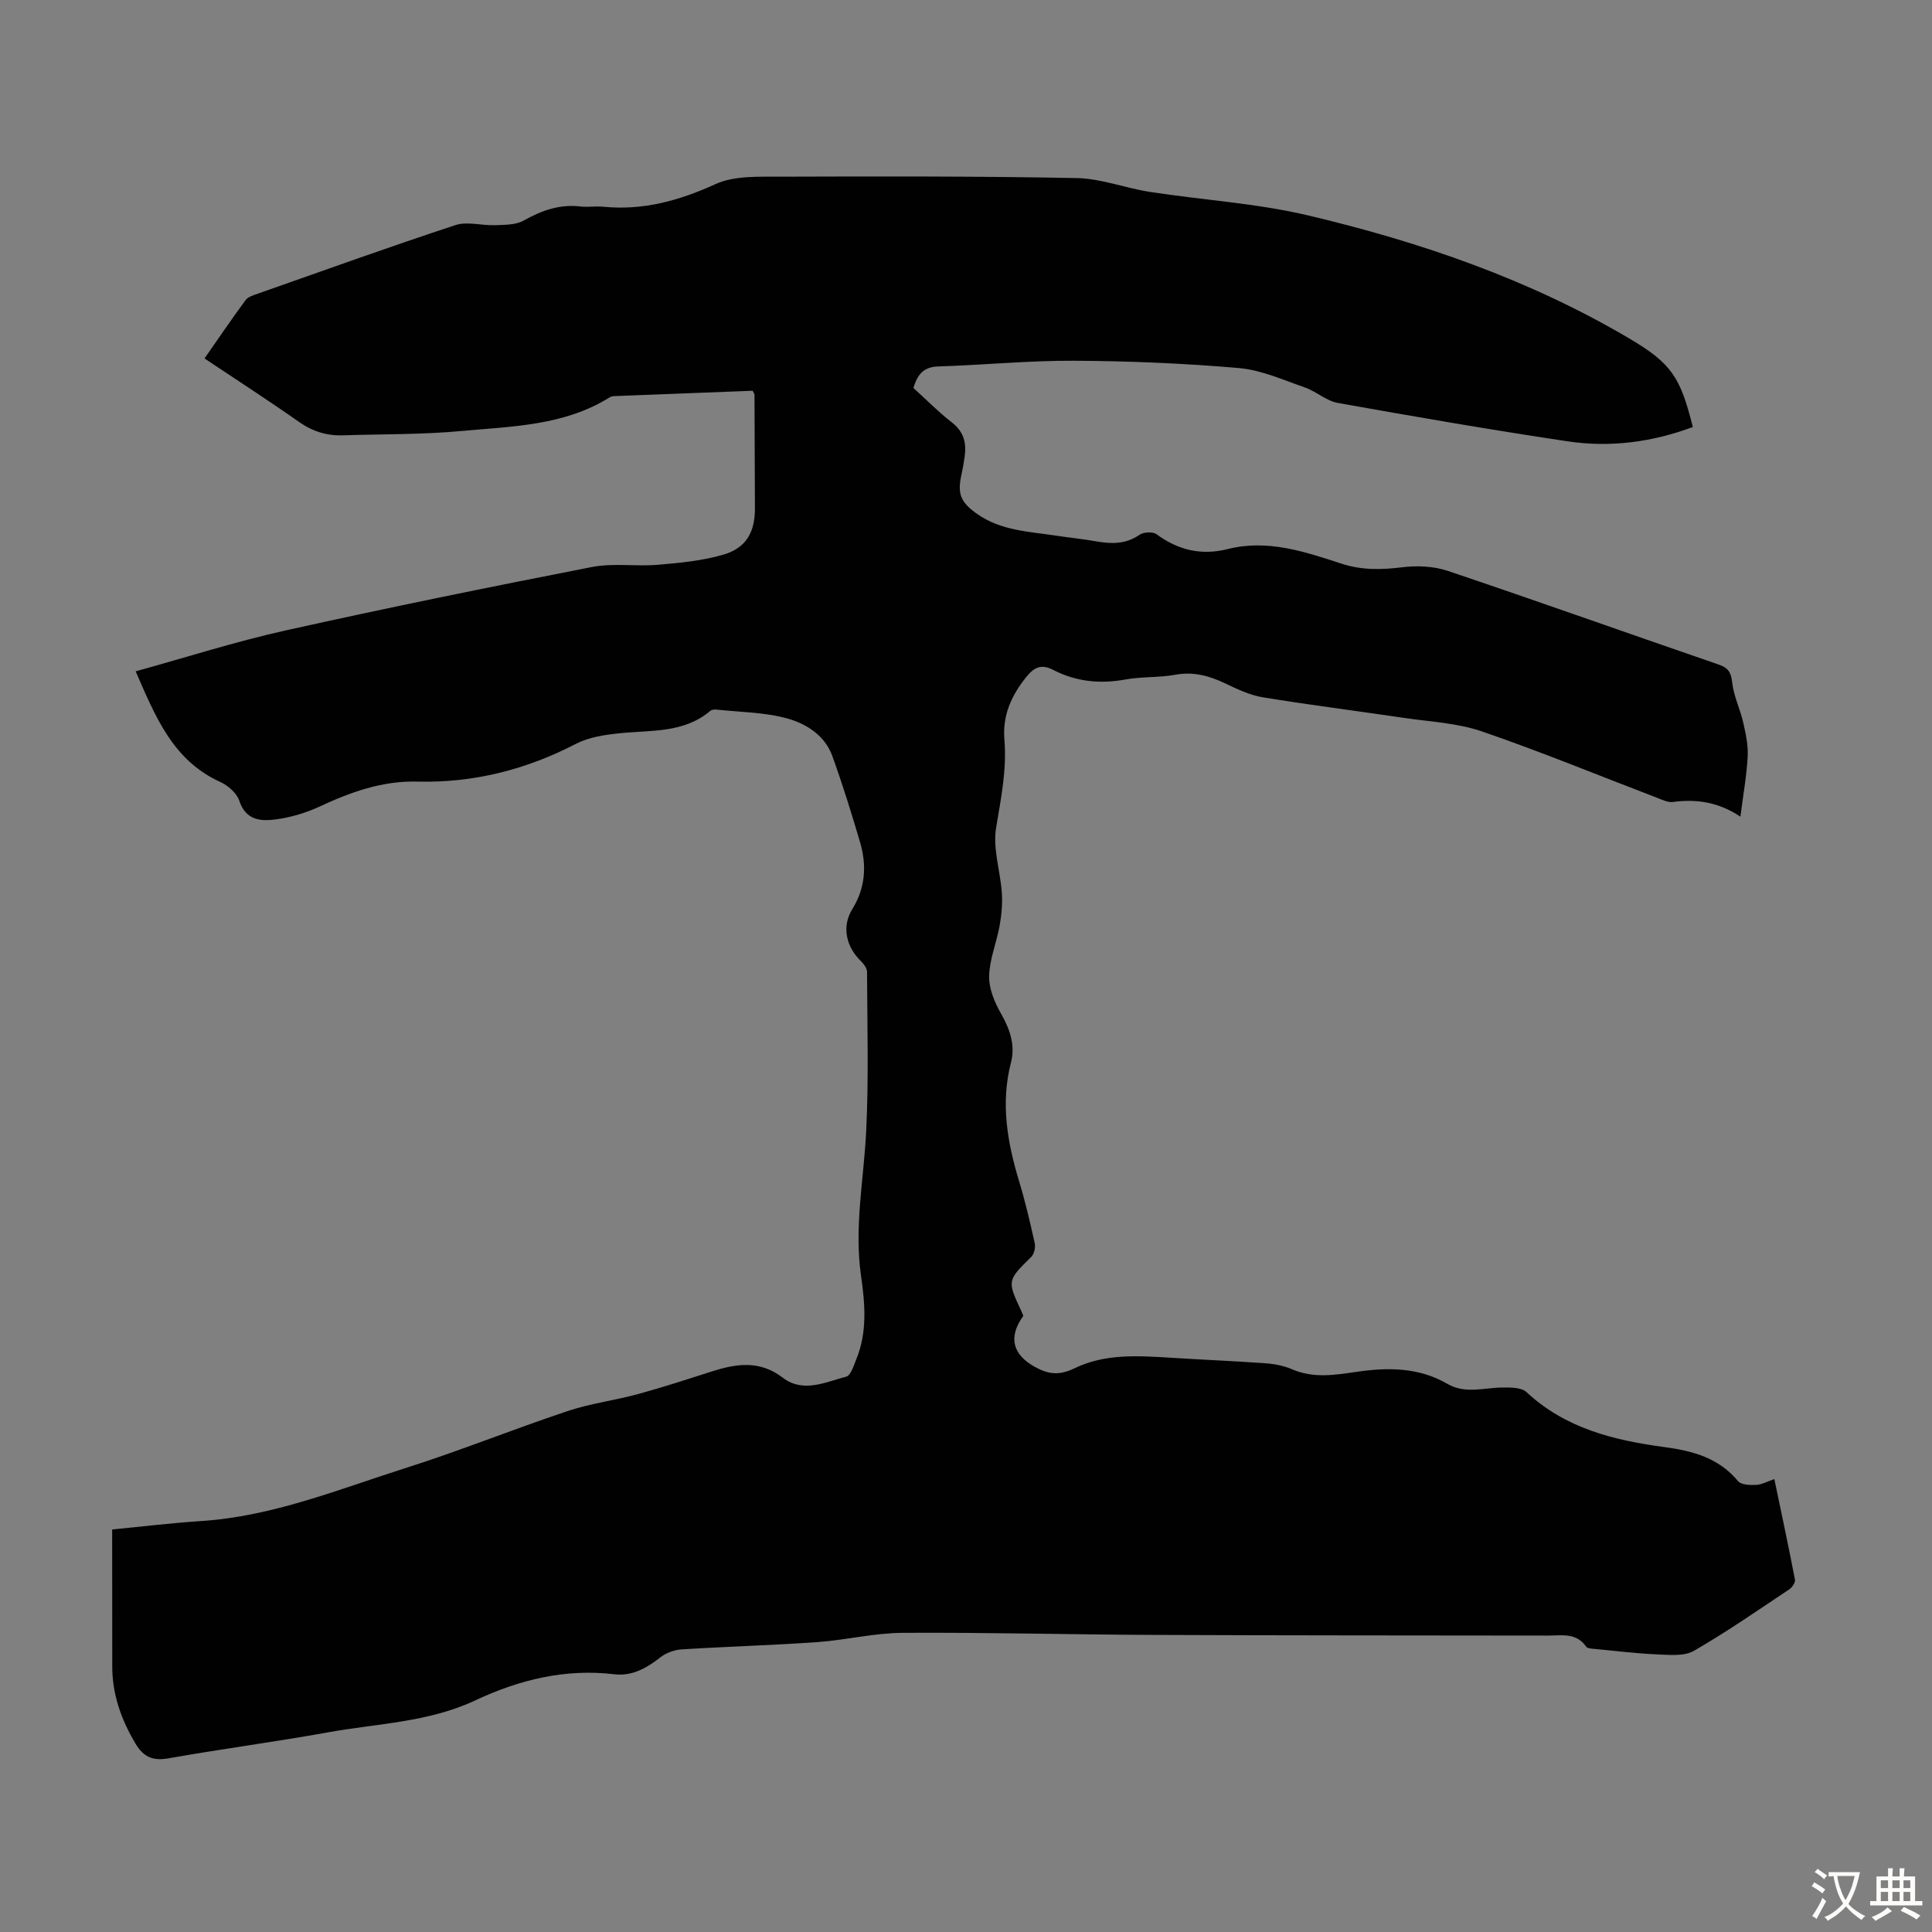 <svg enable-background="new 0 0 400 400" viewBox="0 0 400 400" xmlns="http://www.w3.org/2000/svg"><rect x="0" y="0" width="400" height="400" fill="#808080" stroke="none"/><path d="m23.22 316.66c6.4-.62 12.38-1.35 18.39-1.74 14.83-.96 28.46-6.56 42.37-10.98 11.28-3.58 22.27-8.03 33.5-11.78 4.75-1.59 9.8-2.22 14.65-3.54 5.05-1.38 10.04-3.01 15.03-4.61 5.15-1.66 10.06-2.48 14.88 1.21 4.25 3.26 8.84.93 13.16-.2.96-.25 1.56-2.31 2.1-3.63 2.3-5.61 1.79-11.51.97-17.23-1.46-10.14.59-20.06 1.07-30.08.53-10.93.21-21.9.17-32.86 0-.73-.64-1.61-1.22-2.18-3.16-3.05-4.04-7.23-1.83-10.81 2.74-4.43 3.01-9.09 1.6-13.88-1.76-6-3.63-11.98-5.75-17.86-1.52-4.21-5.34-6.62-9.2-7.71-4.73-1.33-9.83-1.33-14.78-1.87-.42-.05-.99.03-1.29.28-5.52 4.67-12.31 3.94-18.82 4.63-3.04.32-6.3.8-8.95 2.17-10.34 5.36-21.24 8.13-32.84 7.83-7.3-.19-13.79 2.16-20.24 5.16-2.78 1.29-5.86 2.22-8.89 2.64-3.17.44-6.37.35-7.76-3.84-.52-1.59-2.35-3.16-3.97-3.9-9.78-4.45-13.4-13.51-17.48-22.89 10.4-2.87 20.63-6.15 31.07-8.47 21.05-4.69 42.19-8.99 63.36-13.12 4.43-.87 9.16-.08 13.72-.47 4.53-.38 9.14-.83 13.48-2.08 4.77-1.38 6.59-4.66 6.58-9.61-.02-7.83-.05-15.67-.09-23.5 0-.2-.17-.4-.38-.84-9.47.37-19.05.73-28.63 1.11-.32.01-.69.08-.96.25-9.43 5.9-20.24 6.01-30.75 6.98-8.11.75-16.31.62-24.47.89-3.34.11-6.28-.79-9.09-2.76-6.3-4.43-12.79-8.62-19.59-13.16 2.88-4.12 5.61-8.16 8.51-12.08.53-.71 1.68-1.03 2.61-1.36 13.6-4.78 27.16-9.67 40.85-14.17 2.45-.8 5.42.12 8.15.02 2.01-.08 4.29-.02 5.93-.94 3.72-2.09 7.45-3.44 11.77-2.93 1.55.18 3.14-.1 4.7.05 8.25.82 15.73-1.24 23.27-4.68 3.91-1.78 8.92-1.52 13.44-1.54 20.47-.07 40.94-.11 61.4.29 5.05.1 10.03 2.08 15.1 2.86 10.93 1.69 22.09 2.34 32.81 4.88 23.22 5.49 45.73 13.24 66.42 25.45 8.79 5.19 10.6 8.02 13.18 18.35-8.4 3.14-17.11 4.28-25.93 2.96-15.9-2.38-31.75-5.12-47.58-7.95-2.39-.43-4.46-2.39-6.83-3.21-4.49-1.56-9.02-3.61-13.66-4.01-11.35-.98-22.77-1.46-34.16-1.51-9.36-.05-18.73.89-28.1 1.18-3.09.1-4.29 1.76-5.11 4.45 2.66 2.41 5.18 4.98 7.99 7.16 2.48 1.92 3.02 4.28 2.62 7.11-.18 1.22-.38 2.43-.65 3.63-.91 4.06-.17 5.8 3.27 8.21 4.92 3.45 10.7 3.62 16.31 4.47 2.76.42 5.55.69 8.3 1.18 3.17.56 6.13.61 8.98-1.36.84-.58 2.74-.68 3.51-.12 4.51 3.33 9.33 4.45 14.79 3.07 8.24-2.08 15.95.57 23.58 3.05 4.2 1.36 8.21 1.25 12.49.73 3.08-.38 6.51-.24 9.43.74 18.73 6.31 37.36 12.95 56.05 19.38 1.99.68 2.62 1.57 2.85 3.71.3 2.8 1.63 5.47 2.27 8.25.53 2.31 1.06 4.72.94 7.04-.21 4-.93 7.98-1.51 12.51-4.45-2.99-9.06-3.7-13.98-3.04-1.01.14-2.17-.44-3.2-.84-12.1-4.62-24.1-9.57-36.34-13.77-5.1-1.75-10.73-2-16.14-2.8-9.73-1.44-19.5-2.67-29.21-4.26-2.7-.44-5.31-1.7-7.82-2.89-3.31-1.57-6.55-2.47-10.3-1.78-3.39.62-6.95.36-10.34.98-5.27.97-10.24.45-14.96-1.99-2.46-1.27-3.94-.55-5.6 1.52-3.07 3.84-4.91 7.93-4.49 12.94.52 6.19-.71 12.16-1.72 18.25-.71 4.3.88 8.94 1.19 13.45.15 2.25-.06 4.58-.46 6.81-.63 3.49-2.08 6.92-2.17 10.4-.07 2.57 1.1 5.4 2.42 7.72 1.86 3.27 3.04 6.57 2.1 10.21-2.19 8.47-.74 16.6 1.73 24.73 1.26 4.17 2.25 8.42 3.19 12.68.19.87-.11 2.22-.72 2.82-4.98 4.92-5.02 4.88-2.02 11.3.14.3.25.62.38.91-3.18 4.42-2.24 8 2.39 10.57 2.85 1.58 5.08 1.81 8.27.26 6.3-3.05 13.27-2.57 20.12-2.14 6.47.41 12.96.67 19.43 1.14 1.84.13 3.76.51 5.44 1.24 4.38 1.9 8.79 1.19 13.22.54 6.55-.96 12.97-.99 18.9 2.46 3.75 2.18 7.62.79 11.46.77 1.67-.01 3.89-.03 4.93.94 8.06 7.52 18.08 9.98 28.49 11.38 5.91.79 11.29 2.21 15.32 7.06.65.78 2.48.84 3.75.78 1.15-.05 2.28-.7 3.77-1.2 1.48 7.11 2.95 13.96 4.27 20.83.11.59-.6 1.61-1.2 2.01-6.52 4.34-12.96 8.82-19.73 12.72-1.98 1.14-4.96.85-7.47.74-4.34-.18-8.66-.72-12.99-1.13-.64-.06-1.57-.08-1.85-.49-2.05-2.94-5.07-2.28-7.91-2.28-27.31-.04-54.62-.02-81.94-.14-17.23-.07-34.46-.54-51.69-.43-5.88.04-11.73 1.5-17.62 1.92-9.36.66-18.76.92-28.13 1.51-1.51.1-3.22.73-4.4 1.66-2.83 2.24-5.87 3.92-9.5 3.49-10.21-1.21-19.7 1.13-28.85 5.43-9.61 4.51-20.17 4.75-30.36 6.58-11 1.98-22.09 3.45-33.1 5.39-3.24.57-5.15-.23-6.83-3.04-3-5.02-4.85-10.27-4.82-16.16.01-9.24-.02-18.51-.02-28.18z" fill="#010102"/><g fill="#fcfbfa"><path d="m377.9 391.2c-.2.3-.4.5-.6.8-.7-.6-1.4-1-2.2-1.5.2-.3.4-.5.5-.8.6.4 1.4.8 2.3 1.5zm-1.8 6.1c-.2-.2-.5-.4-.9-.6.4-.6.8-1.2 1.2-1.9s.7-1.3.9-1.9c.3.3.5.5.8.7-.7 1.3-1.4 2.6-2 3.7zm2.2-9c-.3.3-.5.5-.6.8-.6-.6-1.3-1.1-2-1.5.3-.3.5-.5.6-.7.6.5 1.3.9 2 1.4zm.3.2v-.9h2 4.5c-.3 1.3-.6 2.5-1 3.6s-.9 2.1-1.4 3c.4.5 1 1 1.6 1.4s1.2.8 1.9 1.1c-.3.2-.5.4-.8.8-.4-.3-1-.7-1.6-1.2s-1.2-1.1-1.6-1.6c-.5.6-1.1 1.1-1.7 1.6s-1.4.9-2.1 1.4c-.1-.3-.3-.5-.7-.8.6-.2 1.2-.5 1.9-1s1.4-1.1 2-1.8c-.5-.8-.9-1.6-1.2-2.5s-.6-2-.8-3.2c-.4.1-.7.1-1 .1zm2.5 2.7c.3 1 .7 1.7 1 2.2.3-.5.6-1.1 1-2s.6-1.9.9-3h-3.2-.4c.1.9.3 1.8.7 2.8z"/><path d="m396.5 388.5v1.5 3.6h1.5v.9c-.4 0-1 0-1.7 0h-7.9c-.5 0-.9 0-1.2 0v-.9h1.3v-3.5c0-.7 0-1.2 0-1.6h2.4c0-.8 0-1.4 0-1.7h1c0 .3-.1.8-.1 1.7h1.5c0-.8 0-1.4 0-1.7h1c0 .3-.1.9-.1 1.7zm-8.2 9.2c-.2-.3-.5-.5-.8-.8.8-.3 1.4-.6 1.9-.9s1-.7 1.4-1.1c.3.3.6.5.9.8-1.6 1-2.8 1.6-3.4 2zm2.6-6.8v-1.6h-1.5v1.6zm0 2.7v-1.9h-1.5v1.9zm2.4-2.7v-1.6h-1.5v1.6zm0 2.7v-1.9h-1.5v1.9zm.2 2 .7-.8c.4.2.9.5 1.6.8s1.3.7 1.8 1c-.3.3-.5.5-.8.8-.4-.3-1.5-1-3.3-1.8zm2-4.7v-1.6h-1.4v1.6zm0 2.7v-1.9h-1.4v1.9z"/></g></svg>